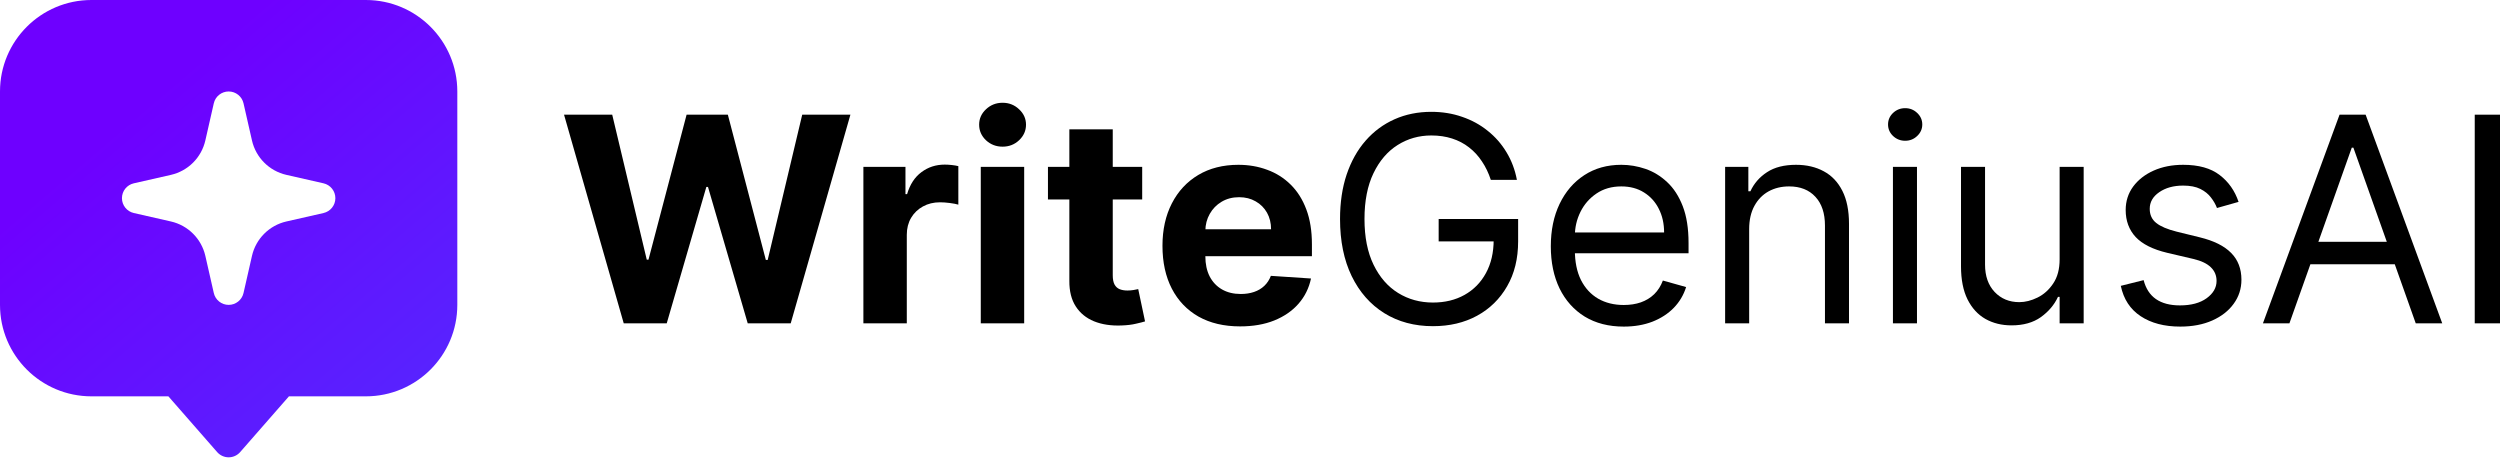 <svg width="259" height="48" viewBox="0 0 259 48" fill="none" xmlns="http://www.w3.org/2000/svg">
<path d="M259 11.881V33.497H256.383V11.881H259Z" fill="black"/>
<path d="M237.184 33.497H234.439L242.377 11.881H245.079L253.016 33.497H250.271L243.812 15.301H243.643L237.184 33.497ZM238.197 25.053H249.258V27.375H238.197V25.053Z" fill="black"/>
<path d="M231.916 20.916L229.678 21.549C229.538 21.176 229.33 20.814 229.056 20.462C228.788 20.103 228.422 19.808 227.958 19.575C227.494 19.343 226.899 19.227 226.174 19.227C225.182 19.227 224.355 19.456 223.694 19.913C223.04 20.363 222.712 20.937 222.712 21.634C222.712 22.253 222.938 22.742 223.388 23.101C223.838 23.459 224.542 23.759 225.499 23.998L227.905 24.589C229.355 24.941 230.435 25.479 231.146 26.204C231.856 26.922 232.212 27.847 232.212 28.98C232.212 29.908 231.944 30.739 231.409 31.471C230.882 32.202 230.143 32.779 229.193 33.202C228.243 33.624 227.138 33.835 225.879 33.835C224.225 33.835 222.857 33.476 221.773 32.758C220.689 32.041 220.003 30.992 219.715 29.613L222.079 29.022C222.304 29.894 222.73 30.549 223.356 30.985C223.989 31.421 224.816 31.639 225.837 31.639C226.998 31.639 227.919 31.393 228.602 30.901C229.291 30.401 229.636 29.803 229.636 29.106C229.636 28.543 229.439 28.072 229.045 27.692C228.651 27.305 228.046 27.017 227.23 26.826L224.528 26.193C223.043 25.841 221.952 25.296 221.256 24.557C220.566 23.811 220.221 22.879 220.221 21.76C220.221 20.846 220.478 20.036 220.992 19.333C221.513 18.629 222.22 18.077 223.113 17.676C224.014 17.274 225.034 17.074 226.174 17.074C227.779 17.074 229.038 17.426 229.953 18.13C230.875 18.833 231.529 19.762 231.916 20.916Z" fill="black"/>
<path d="M213.377 26.869V17.285H215.868V33.497H213.377V30.753H213.208C212.828 31.576 212.237 32.276 211.435 32.853C210.633 33.423 209.62 33.708 208.395 33.708C207.382 33.708 206.481 33.486 205.693 33.043C204.905 32.593 204.286 31.917 203.836 31.017C203.385 30.109 203.16 28.965 203.16 27.586V17.285H205.651V27.418C205.651 28.6 205.982 29.543 206.643 30.246C207.312 30.95 208.163 31.302 209.197 31.302C209.817 31.302 210.446 31.143 211.087 30.827C211.734 30.51 212.276 30.024 212.712 29.37C213.155 28.716 213.377 27.882 213.377 26.869Z" fill="black"/>
<path d="M196.108 33.497V17.285H198.599V33.497H196.108ZM197.375 14.583C196.889 14.583 196.471 14.418 196.119 14.087C195.774 13.756 195.602 13.359 195.602 12.894C195.602 12.43 195.774 12.032 196.119 11.702C196.471 11.371 196.889 11.206 197.375 11.206C197.86 11.206 198.275 11.371 198.62 11.702C198.972 12.032 199.148 12.43 199.148 12.894C199.148 13.359 198.972 13.756 198.62 14.087C198.275 14.418 197.86 14.583 197.375 14.583Z" fill="black"/>
<path d="M181.214 23.744V33.497H178.723V17.285H181.129V19.818H181.34C181.72 18.995 182.297 18.334 183.071 17.834C183.845 17.327 184.844 17.074 186.069 17.074C187.166 17.074 188.127 17.299 188.95 17.75C189.773 18.193 190.414 18.868 190.871 19.776C191.328 20.677 191.557 21.817 191.557 23.196V33.497H189.066V23.365C189.066 22.091 188.735 21.099 188.074 20.388C187.413 19.67 186.505 19.312 185.351 19.312C184.556 19.312 183.845 19.484 183.219 19.829C182.6 20.174 182.111 20.677 181.752 21.338C181.393 22 181.214 22.802 181.214 23.744Z" fill="black"/>
<path d="M168.221 33.835C166.659 33.835 165.312 33.49 164.179 32.8C163.053 32.104 162.184 31.133 161.572 29.887C160.967 28.635 160.664 27.178 160.664 25.518C160.664 23.857 160.967 22.393 161.572 21.127C162.184 19.853 163.035 18.861 164.126 18.151C165.224 17.433 166.504 17.074 167.968 17.074C168.812 17.074 169.646 17.215 170.469 17.496C171.293 17.778 172.042 18.235 172.717 18.868C173.393 19.494 173.931 20.325 174.332 21.359C174.733 22.393 174.934 23.667 174.934 25.18V26.235H162.437V24.082H172.401C172.401 23.168 172.218 22.351 171.852 21.634C171.493 20.916 170.979 20.349 170.311 19.934C169.65 19.519 168.869 19.312 167.968 19.312C166.976 19.312 166.117 19.558 165.393 20.05C164.675 20.536 164.122 21.169 163.735 21.95C163.348 22.731 163.155 23.569 163.155 24.462V25.898C163.155 27.122 163.366 28.16 163.788 29.011C164.217 29.856 164.812 30.5 165.572 30.943C166.332 31.379 167.215 31.597 168.221 31.597C168.876 31.597 169.467 31.506 169.994 31.323C170.529 31.133 170.99 30.851 171.377 30.478C171.764 30.098 172.063 29.627 172.274 29.064L174.681 29.739C174.427 30.556 174.002 31.273 173.403 31.893C172.805 32.505 172.067 32.983 171.187 33.328C170.307 33.666 169.319 33.835 168.221 33.835Z" fill="black"/>
<path d="M154.449 18.636C154.217 17.925 153.911 17.289 153.531 16.726C153.158 16.156 152.711 15.67 152.19 15.269C151.677 14.868 151.093 14.562 150.438 14.351C149.784 14.14 149.066 14.034 148.285 14.034C147.004 14.034 145.84 14.365 144.791 15.026C143.743 15.688 142.909 16.662 142.29 17.95C141.671 19.238 141.361 20.817 141.361 22.689C141.361 24.561 141.674 26.14 142.301 27.428C142.927 28.716 143.775 29.69 144.844 30.352C145.914 31.013 147.117 31.344 148.454 31.344C149.692 31.344 150.783 31.08 151.726 30.552C152.676 30.017 153.415 29.265 153.942 28.294C154.477 27.316 154.744 26.165 154.744 24.842L155.547 25.011H149.045V22.689H157.278V25.011C157.278 26.791 156.898 28.339 156.138 29.655C155.385 30.971 154.343 31.991 153.014 32.716C151.691 33.434 150.171 33.792 148.454 33.792C146.54 33.792 144.858 33.342 143.409 32.441C141.966 31.541 140.841 30.26 140.031 28.6C139.229 26.939 138.828 24.969 138.828 22.689C138.828 20.979 139.057 19.442 139.514 18.077C139.979 16.705 140.633 15.537 141.477 14.573C142.322 13.609 143.321 12.87 144.475 12.356C145.629 11.842 146.899 11.586 148.285 11.586C149.425 11.586 150.487 11.758 151.473 12.103C152.465 12.441 153.348 12.922 154.122 13.549C154.903 14.168 155.554 14.91 156.074 15.776C156.595 16.634 156.954 17.588 157.151 18.636H154.449Z" fill="black"/>
<path d="M128.474 33.814C126.807 33.814 125.371 33.476 124.168 32.8C122.972 32.118 122.05 31.154 121.403 29.908C120.755 28.656 120.432 27.175 120.432 25.465C120.432 23.797 120.755 22.334 121.403 21.074C122.05 19.815 122.961 18.833 124.136 18.13C125.318 17.426 126.705 17.074 128.295 17.074C129.364 17.074 130.36 17.246 131.282 17.591C132.211 17.929 133.02 18.439 133.709 19.122C134.406 19.804 134.948 20.663 135.335 21.697C135.722 22.724 135.915 23.927 135.915 25.307V26.541H122.226V23.755H131.683C131.683 23.108 131.542 22.534 131.261 22.035C130.979 21.535 130.589 21.145 130.089 20.863C129.597 20.575 129.023 20.43 128.369 20.43C127.686 20.43 127.081 20.589 126.553 20.905C126.033 21.215 125.625 21.634 125.329 22.161C125.033 22.682 124.882 23.262 124.875 23.903V26.552C124.875 27.354 125.023 28.047 125.318 28.631C125.621 29.215 126.047 29.666 126.596 29.982C127.144 30.299 127.795 30.457 128.548 30.457C129.048 30.457 129.505 30.387 129.92 30.246C130.335 30.105 130.691 29.894 130.986 29.613C131.282 29.331 131.507 28.987 131.662 28.578L135.82 28.853C135.609 29.852 135.176 30.725 134.522 31.471C133.875 32.209 133.037 32.786 132.01 33.202C130.99 33.61 129.811 33.814 128.474 33.814Z" fill="black"/>
<path d="M118.331 17.285V20.663H108.568V17.285H118.331ZM110.785 13.401H115.281V28.515C115.281 28.93 115.344 29.254 115.471 29.486C115.598 29.711 115.774 29.87 115.999 29.961C116.231 30.053 116.498 30.098 116.801 30.098C117.012 30.098 117.223 30.081 117.434 30.046C117.645 30.003 117.807 29.972 117.92 29.951L118.627 33.297C118.402 33.367 118.085 33.448 117.677 33.539C117.269 33.638 116.773 33.697 116.189 33.719C115.105 33.761 114.155 33.617 113.339 33.286C112.53 32.955 111.9 32.441 111.45 31.745C110.999 31.048 110.778 30.169 110.785 29.106V13.401Z" fill="black"/>
<path d="M101.608 33.497V17.285H106.105V33.497H101.608ZM103.867 15.195C103.199 15.195 102.625 14.974 102.147 14.53C101.675 14.08 101.439 13.542 101.439 12.915C101.439 12.296 101.675 11.765 102.147 11.322C102.625 10.871 103.199 10.646 103.867 10.646C104.535 10.646 105.105 10.871 105.577 11.322C106.055 11.765 106.295 12.296 106.295 12.915C106.295 13.542 106.055 14.08 105.577 14.53C105.105 14.974 104.535 15.195 103.867 15.195Z" fill="black"/>
<path d="M89.447 33.497V17.285H93.806V20.114H93.975C94.271 19.108 94.767 18.348 95.463 17.834C96.16 17.313 96.962 17.053 97.87 17.053C98.095 17.053 98.338 17.067 98.598 17.095C98.859 17.123 99.087 17.162 99.284 17.211V21.201C99.073 21.137 98.781 21.081 98.408 21.032C98.035 20.983 97.694 20.958 97.384 20.958C96.723 20.958 96.132 21.102 95.611 21.391C95.097 21.672 94.689 22.066 94.387 22.573C94.091 23.08 93.944 23.664 93.944 24.325V33.497H89.447Z" fill="black"/>
<path d="M64.619 33.497L58.434 11.881H63.426L67.004 26.9H67.183L71.131 11.881H75.405L79.342 26.932H79.532L83.11 11.881H88.103L81.918 33.497H77.464L73.347 19.364H73.178L69.073 33.497H64.619Z" fill="black"/>
<path fill-rule="evenodd" clip-rule="evenodd" d="M0 9.476C0 4.242 4.242 0 9.476 0H37.902C43.136 0 47.378 4.242 47.378 9.476V31.585C47.378 36.819 43.136 41.061 37.902 41.061H29.933L24.878 46.839C24.578 47.181 24.144 47.378 23.689 47.378C23.234 47.378 22.8 47.181 22.5 46.839L17.445 41.061H9.476C4.242 41.061 0 36.819 0 31.585V9.476ZM23.689 9.476C24.426 9.476 25.066 9.986 25.229 10.705L26.103 14.547C26.507 16.325 27.895 17.713 29.672 18.117L33.515 18.991C34.234 19.154 34.744 19.793 34.744 20.53C34.744 21.268 34.234 21.907 33.515 22.07L29.672 22.944C27.895 23.348 26.507 24.736 26.103 26.514L25.229 30.356C25.066 31.075 24.426 31.585 23.689 31.585C22.952 31.585 22.312 31.075 22.149 30.356L21.275 26.514C20.871 24.736 19.483 23.348 17.706 22.944L13.863 22.07C13.144 21.907 12.634 21.268 12.634 20.53C12.634 19.793 13.144 19.154 13.863 18.991L17.706 18.117C19.483 17.713 20.871 16.325 21.275 14.547L22.149 10.705C22.312 9.986 22.952 9.476 23.689 9.476Z" fill="url(#paint0_linear_2024_2136)"/>
<defs>
<linearGradient id="paint0_linear_2024_2136" x1="60.521" y1="56.951" x2="18.497" y2="7.788" gradientUnits="userSpaceOnUse">
<stop offset="0.003" stop-color="#4B37FF"/>
<stop offset="1" stop-color="#6E00FF"/>
</linearGradient>
</defs>
</svg>
